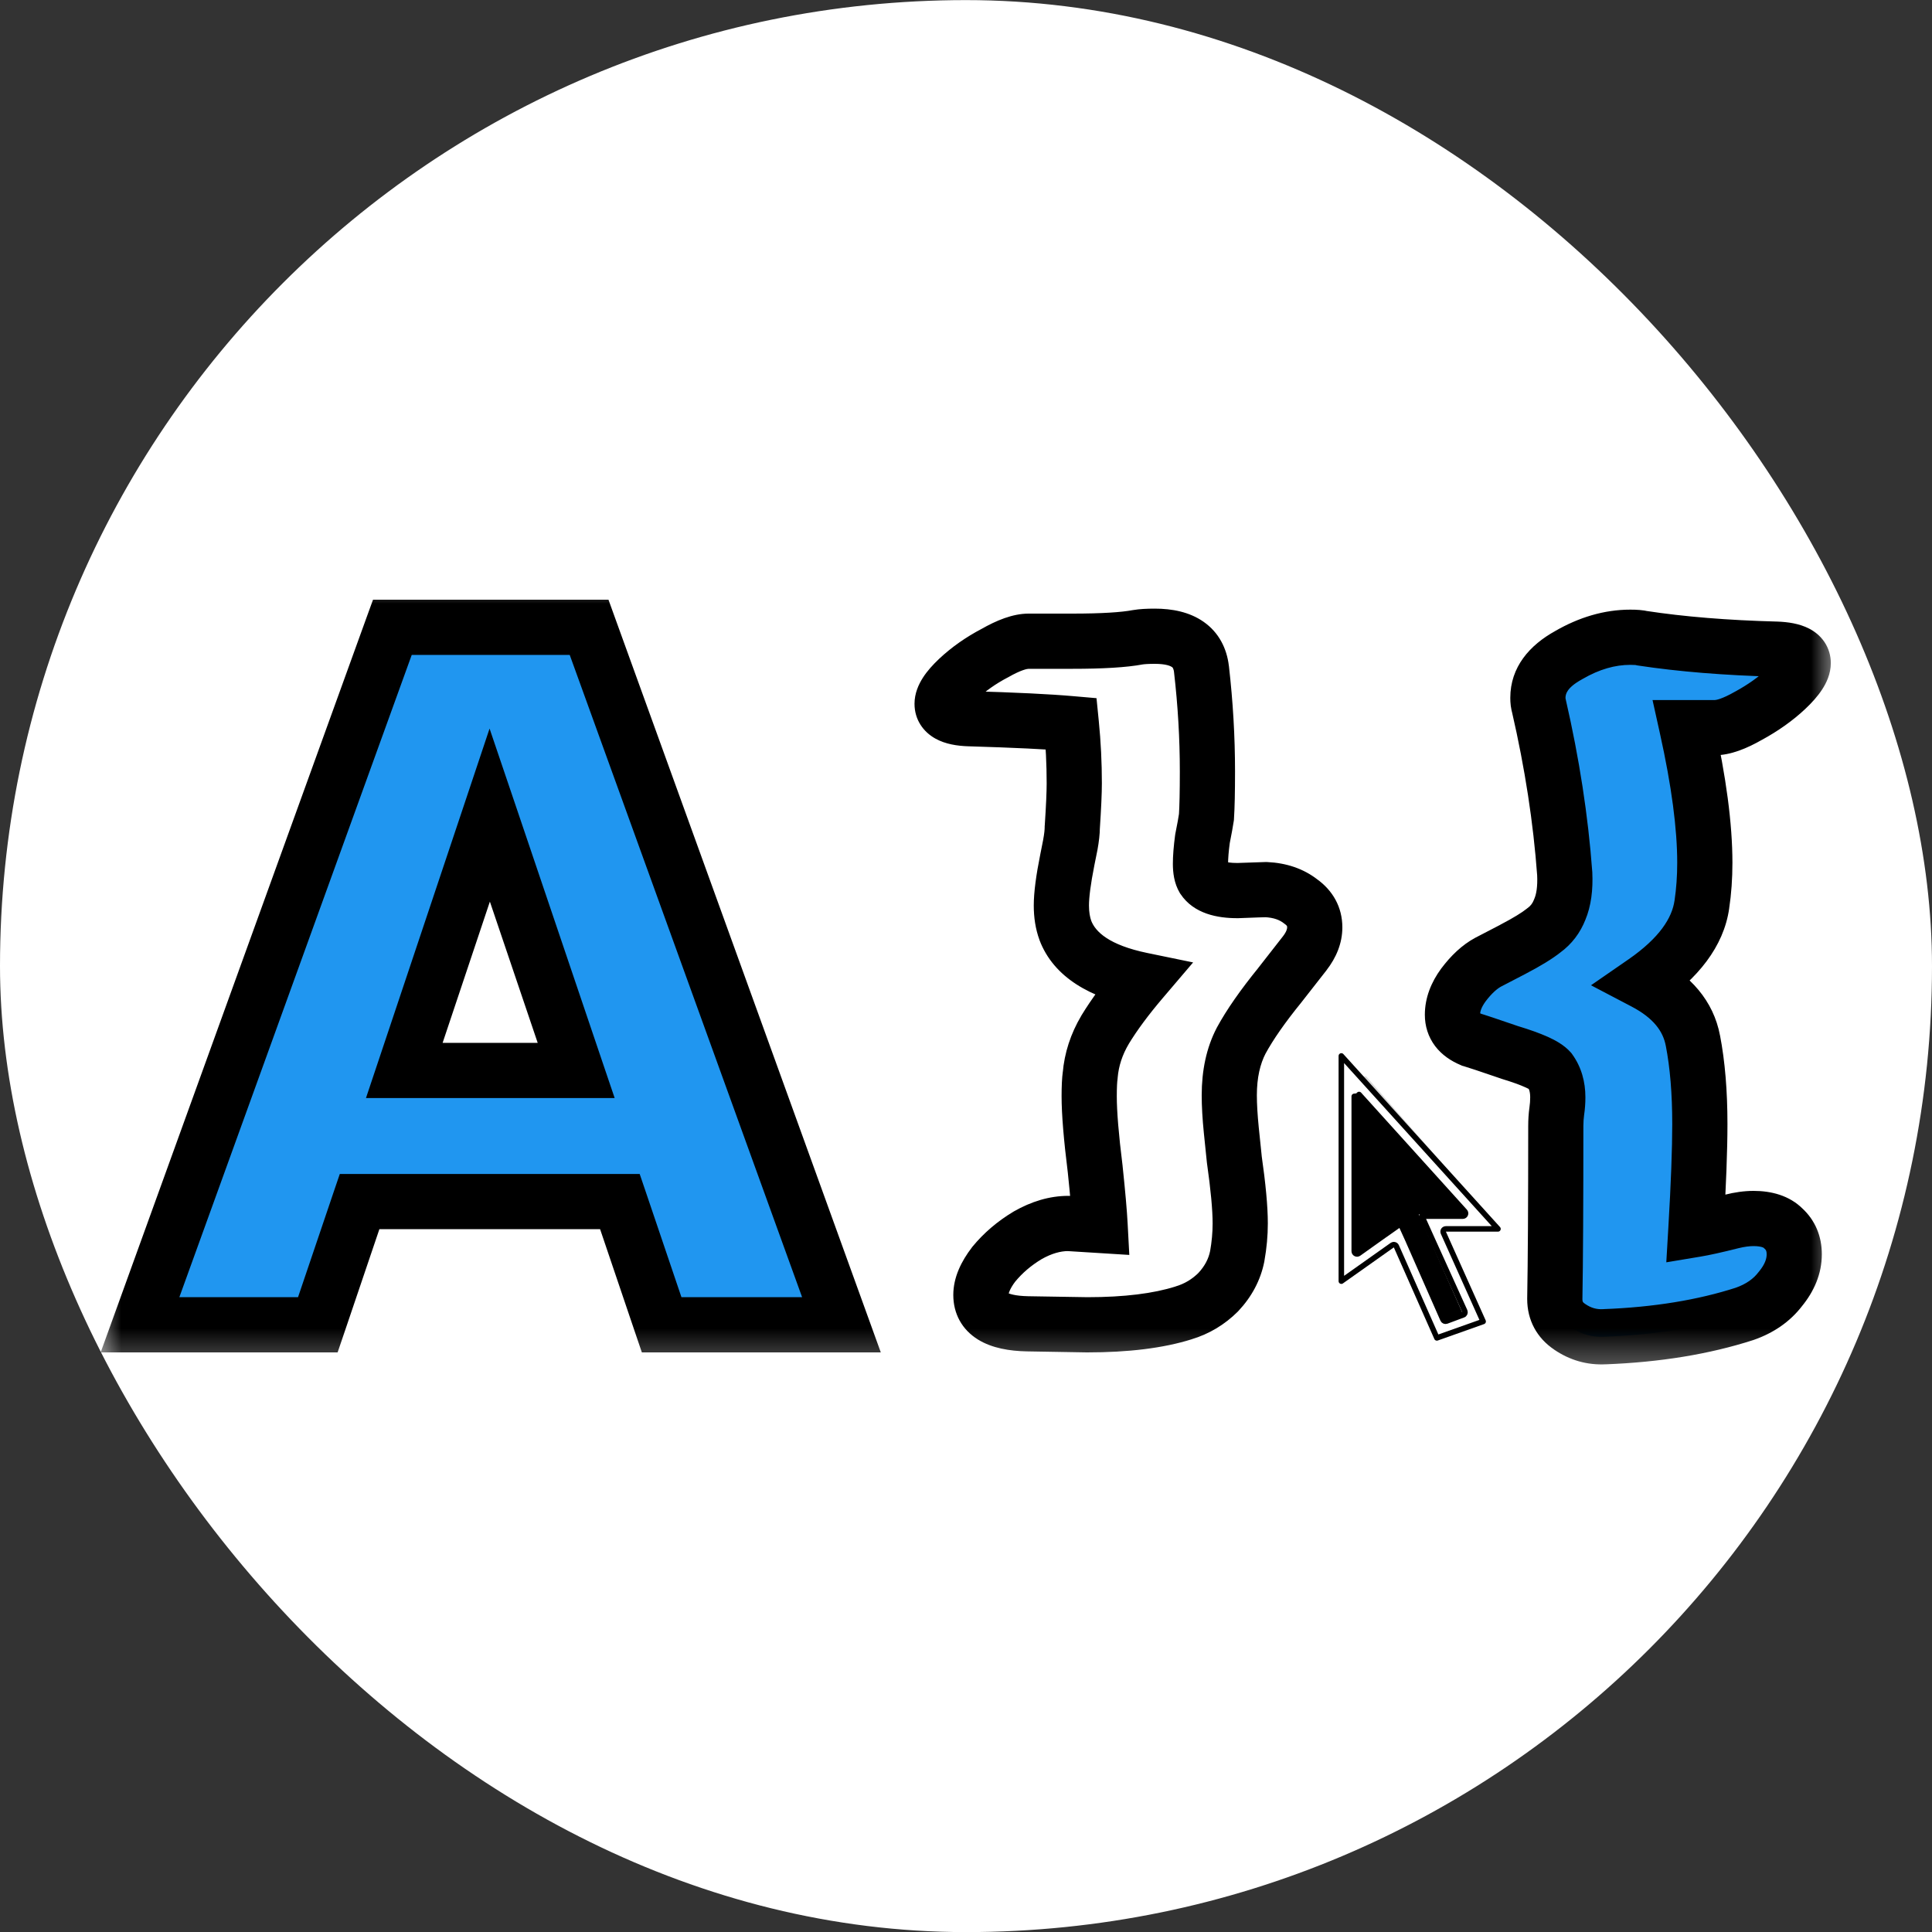 
<svg width="40" height="40" viewBox="0 0 40 40" fill="none" xmlns="http://www.w3.org/2000/svg">
<rect x="0" y="0" width="40" height="40" fill="#333333" stroke="none"/>
<rect y="0.002" width="40" height="40" rx="20" fill="white"/>
<path d="M12.836 24.878H7.447L6.583 27.428H2.9L8.126 12.987H12.199L17.424 27.428H13.7L12.836 24.878ZM11.931 22.162L10.142 16.875L8.372 22.162H11.931ZM36.78 13.44C37.15 13.454 37.335 13.55 37.335 13.728C37.335 13.865 37.219 14.043 36.986 14.263C36.766 14.468 36.505 14.654 36.204 14.818C35.916 14.983 35.683 15.065 35.504 15.065H34.928C35.175 16.176 35.299 17.108 35.299 17.863C35.299 18.164 35.278 18.452 35.237 18.727C35.155 19.303 34.757 19.838 34.044 20.331C34.62 20.633 34.956 21.038 35.052 21.545C35.148 22.039 35.196 22.615 35.196 23.273C35.196 23.794 35.168 24.521 35.114 25.454C35.278 25.426 35.525 25.371 35.854 25.289C36.019 25.248 36.169 25.227 36.307 25.227C36.581 25.227 36.787 25.296 36.924 25.433C37.075 25.57 37.15 25.748 37.15 25.968C37.15 26.215 37.054 26.455 36.862 26.688C36.684 26.921 36.437 27.092 36.121 27.202C35.271 27.476 34.304 27.634 33.221 27.675C32.96 27.689 32.72 27.62 32.501 27.47C32.295 27.332 32.192 27.14 32.192 26.894C32.206 26.098 32.213 24.905 32.213 23.314C32.213 23.204 32.22 23.102 32.233 23.006C32.247 22.91 32.254 22.814 32.254 22.718C32.254 22.498 32.199 22.313 32.09 22.162C31.994 22.052 31.719 21.929 31.267 21.792C30.828 21.641 30.56 21.552 30.464 21.524C30.204 21.415 30.073 21.243 30.073 21.01C30.073 20.804 30.149 20.599 30.3 20.393C30.464 20.174 30.636 20.016 30.814 19.92L31.328 19.652C31.616 19.502 31.829 19.371 31.966 19.262C32.117 19.152 32.227 19.008 32.295 18.83C32.377 18.638 32.412 18.391 32.398 18.089C32.316 16.964 32.138 15.806 31.863 14.612C31.849 14.571 31.843 14.516 31.843 14.448C31.843 14.091 32.055 13.796 32.48 13.563C32.906 13.316 33.331 13.193 33.756 13.193C33.865 13.193 33.948 13.2 34.003 13.214C34.812 13.337 35.737 13.412 36.78 13.44Z" fill="#2096F0"/>
<path d="M21.275 27.408C20.63 27.395 20.308 27.196 20.308 26.812C20.308 26.62 20.397 26.407 20.576 26.174C20.768 25.941 21.001 25.742 21.275 25.577C21.563 25.413 21.844 25.331 22.118 25.331L22.777 25.372C22.763 25.111 22.729 24.72 22.674 24.199C22.592 23.541 22.55 23.04 22.55 22.697C22.55 22.505 22.557 22.361 22.571 22.265C22.598 21.936 22.701 21.621 22.88 21.319C23.072 21.004 23.325 20.661 23.641 20.291C22.777 20.112 22.249 19.769 22.057 19.262C22.002 19.111 21.974 18.94 21.974 18.748C21.974 18.528 22.016 18.213 22.098 17.801C22.112 17.733 22.132 17.63 22.16 17.493C22.187 17.342 22.201 17.219 22.201 17.123C22.228 16.711 22.242 16.409 22.242 16.217C22.242 15.806 22.221 15.395 22.18 14.983C21.714 14.942 21.008 14.908 20.061 14.88C19.691 14.867 19.506 14.764 19.506 14.572C19.506 14.435 19.616 14.263 19.835 14.057C20.054 13.852 20.308 13.673 20.596 13.523C20.884 13.358 21.117 13.276 21.296 13.276H22.201C22.818 13.276 23.27 13.248 23.558 13.193C23.641 13.18 23.757 13.173 23.908 13.173C24.498 13.173 24.82 13.399 24.875 13.852C24.957 14.565 24.998 15.271 24.998 15.971C24.998 16.396 24.992 16.711 24.978 16.917C24.964 17.013 24.937 17.164 24.896 17.369C24.868 17.575 24.854 17.747 24.854 17.884C24.854 18.021 24.875 18.124 24.916 18.192C25.026 18.357 25.259 18.439 25.616 18.439C25.986 18.425 26.185 18.419 26.212 18.419C26.5 18.432 26.74 18.515 26.932 18.665C27.124 18.803 27.22 18.981 27.22 19.2C27.22 19.379 27.152 19.557 27.014 19.735L26.5 20.393C26.144 20.832 25.876 21.216 25.698 21.545C25.533 21.861 25.451 22.238 25.451 22.677C25.451 22.883 25.465 23.123 25.492 23.397C25.52 23.671 25.54 23.87 25.554 23.993C25.636 24.569 25.677 25.015 25.677 25.331C25.677 25.55 25.657 25.776 25.616 26.009C25.561 26.284 25.43 26.531 25.225 26.75C25.019 26.956 24.779 27.1 24.505 27.182C23.984 27.347 23.318 27.429 22.509 27.429L21.275 27.408Z" fill="white"/>
<mask id="mask0_242_21" style="mask-type:luminance" maskUnits="userSpaceOnUse" x="2" y="12" width="36" height="17">
<path d="M38 12H2V28.571H38V12Z" fill="white"/>
<path d="M12.506 25.034H7.117L6.253 27.585H2.57L7.795 13.144H11.869L17.094 27.585H13.37L12.506 25.034ZM11.601 22.318L9.811 17.032L8.042 22.318H11.601ZM36.45 13.596C36.82 13.61 37.005 13.706 37.005 13.884C37.005 14.021 36.889 14.2 36.655 14.419C36.436 14.625 36.175 14.81 35.874 14.974C35.586 15.139 35.352 15.221 35.174 15.221H34.598C34.845 16.332 34.968 17.265 34.968 18.019C34.968 18.321 34.948 18.609 34.907 18.883C34.825 19.459 34.427 19.994 33.714 20.488C34.29 20.789 34.626 21.194 34.722 21.701C34.818 22.195 34.866 22.771 34.866 23.429C34.866 23.95 34.838 24.677 34.783 25.61C34.948 25.582 35.195 25.528 35.524 25.445C35.688 25.404 35.839 25.384 35.977 25.384C36.251 25.384 36.456 25.452 36.594 25.589C36.745 25.726 36.82 25.905 36.82 26.124C36.82 26.371 36.724 26.611 36.532 26.844C36.354 27.077 36.107 27.249 35.791 27.358C34.941 27.633 33.974 27.79 32.891 27.832C32.63 27.845 32.39 27.777 32.171 27.626C31.965 27.489 31.862 27.297 31.862 27.05C31.876 26.254 31.883 25.061 31.883 23.47C31.883 23.361 31.89 23.258 31.903 23.162C31.917 23.066 31.924 22.97 31.924 22.874C31.924 22.654 31.869 22.469 31.759 22.318C31.663 22.209 31.389 22.085 30.936 21.948C30.498 21.797 30.23 21.708 30.134 21.681C29.874 21.571 29.743 21.4 29.743 21.166C29.743 20.961 29.819 20.755 29.97 20.549C30.134 20.33 30.306 20.172 30.484 20.076L30.998 19.809C31.286 19.658 31.499 19.528 31.636 19.418C31.787 19.308 31.896 19.164 31.965 18.986C32.047 18.794 32.082 18.547 32.068 18.245C31.986 17.121 31.807 15.962 31.533 14.769C31.519 14.728 31.512 14.673 31.512 14.604C31.512 14.248 31.725 13.953 32.15 13.72C32.575 13.473 33.001 13.349 33.426 13.349C33.535 13.349 33.618 13.356 33.672 13.37C34.482 13.493 35.407 13.569 36.45 13.596Z" fill="black"/>
<path d="M21.275 27.408C20.63 27.395 20.308 27.196 20.308 26.812C20.308 26.62 20.397 26.407 20.576 26.174C20.768 25.941 21.001 25.742 21.275 25.577C21.563 25.413 21.844 25.331 22.118 25.331L22.777 25.372C22.763 25.111 22.729 24.72 22.674 24.199C22.592 23.541 22.55 23.04 22.55 22.697C22.55 22.505 22.557 22.361 22.571 22.265C22.598 21.936 22.701 21.621 22.88 21.319C23.072 21.004 23.325 20.661 23.641 20.291C22.777 20.112 22.249 19.769 22.057 19.262C22.002 19.111 21.974 18.94 21.974 18.748C21.974 18.528 22.016 18.213 22.098 17.801C22.112 17.733 22.132 17.63 22.16 17.493C22.187 17.342 22.201 17.219 22.201 17.123C22.228 16.711 22.242 16.409 22.242 16.217C22.242 15.806 22.221 15.395 22.18 14.983C21.714 14.942 21.008 14.908 20.061 14.88C19.691 14.867 19.506 14.764 19.506 14.572C19.506 14.435 19.616 14.263 19.835 14.057C20.054 13.852 20.308 13.673 20.596 13.523C20.884 13.358 21.117 13.276 21.296 13.276H22.201C22.818 13.276 23.27 13.248 23.558 13.193C23.641 13.18 23.757 13.173 23.908 13.173C24.498 13.173 24.82 13.399 24.875 13.852C24.957 14.565 24.998 15.271 24.998 15.971C24.998 16.396 24.992 16.711 24.978 16.917C24.964 17.013 24.937 17.164 24.896 17.369C24.868 17.575 24.854 17.747 24.854 17.884C24.854 18.021 24.875 18.124 24.916 18.192C25.026 18.357 25.259 18.439 25.616 18.439C25.986 18.425 26.185 18.419 26.212 18.419C26.5 18.432 26.74 18.515 26.932 18.665C27.124 18.803 27.22 18.981 27.22 19.2C27.22 19.379 27.152 19.557 27.014 19.735L26.5 20.393C26.144 20.832 25.876 21.216 25.698 21.545C25.533 21.861 25.451 22.238 25.451 22.677C25.451 22.883 25.465 23.123 25.492 23.397C25.52 23.671 25.54 23.87 25.554 23.993C25.636 24.569 25.677 25.015 25.677 25.331C25.677 25.55 25.657 25.776 25.616 26.009C25.561 26.284 25.43 26.531 25.225 26.75C25.019 26.956 24.779 27.1 24.505 27.182C23.984 27.347 23.318 27.429 22.509 27.429L21.275 27.408Z" fill="black"/>
</mask>
<g mask="url(#mask0_242_21)">
<path d="M12.834 24.878L13.376 24.694L13.244 24.306H12.834V24.878ZM7.445 24.878V24.306H7.035L6.903 24.694L7.445 24.878ZM6.581 27.429V28H6.99L7.122 27.612L6.581 27.429ZM2.898 27.429L2.361 27.234L2.084 28H2.898V27.429ZM8.124 12.987V12.416H7.723L7.586 12.793L8.124 12.987ZM12.197 12.987L12.734 12.793L12.598 12.416H12.197V12.987ZM17.422 27.429V28H18.236L17.959 27.234L17.422 27.429ZM13.698 27.429L13.157 27.612L13.289 28H13.698V27.429ZM11.929 22.162V22.734H12.726L12.47 21.979L11.929 22.162ZM10.14 16.875L10.681 16.692L10.136 15.084L9.598 16.694L10.14 16.875ZM8.37 22.162L7.829 21.981L7.577 22.734H8.37V22.162ZM12.834 24.878V24.306H7.445V24.878V25.449H12.834V24.878ZM7.445 24.878L6.903 24.694L6.039 27.245L6.581 27.429L7.122 27.612L7.986 25.061L7.445 24.878ZM6.581 27.429V26.857H2.898V27.429V28H6.581V27.429ZM2.898 27.429L3.436 27.623L8.661 13.182L8.124 12.987L7.586 12.793L2.361 27.234L2.898 27.429ZM8.124 12.987V13.559H12.197V12.987V12.416H8.124V12.987ZM12.197 12.987L11.659 13.182L16.884 27.623L17.422 27.429L17.959 27.234L12.734 12.793L12.197 12.987ZM17.422 27.429V26.857H13.698V27.429V28H17.422V27.429ZM13.698 27.429L14.24 27.245L13.376 24.694L12.834 24.878L12.293 25.061L13.157 27.612L13.698 27.429ZM11.929 22.162L12.47 21.979L10.681 16.692L10.14 16.875L9.598 17.059L11.388 22.346L11.929 22.162ZM10.14 16.875L9.598 16.694L7.829 21.981L8.37 22.162L8.912 22.344L10.681 17.057L10.14 16.875ZM8.37 22.162V22.734H11.929V22.162V21.591H8.37V22.162ZM21.275 27.408L21.263 27.979L21.265 27.979L21.275 27.408ZM20.576 26.174L20.134 25.811L20.128 25.818L20.122 25.827L20.576 26.174ZM21.275 25.577L20.991 25.081L20.986 25.084L20.981 25.087L21.275 25.577ZM22.118 25.33L22.154 24.76L22.136 24.759H22.118V25.33ZM22.777 25.371L22.741 25.942L23.381 25.982L23.347 25.341L22.777 25.371ZM22.674 24.199L23.242 24.139L23.242 24.134L23.241 24.128L22.674 24.199ZM22.571 22.265L23.137 22.346L23.139 22.329L23.14 22.313L22.571 22.265ZM22.88 21.319L22.391 21.022L22.388 21.028L22.88 21.319ZM23.641 20.29L24.076 20.661L24.702 19.926L23.756 19.731L23.641 20.29ZM22.057 19.262L21.52 19.457L21.522 19.464L22.057 19.262ZM22.16 17.493L22.72 17.605L22.721 17.6L22.722 17.595L22.16 17.493ZM22.201 17.122L21.631 17.084L21.629 17.103V17.122H22.201ZM22.18 14.983L22.749 14.926L22.702 14.455L22.23 14.414L22.18 14.983ZM20.061 14.88L20.04 15.451L20.045 15.451L20.061 14.88ZM20.596 13.522L20.861 14.028L20.87 14.024L20.88 14.018L20.596 13.522ZM23.558 13.193L23.465 12.63L23.458 12.631L23.451 12.632L23.558 13.193ZM24.875 13.851L25.443 13.786L25.442 13.783L24.875 13.851ZM24.978 16.917L25.544 16.997L25.547 16.976L25.548 16.955L24.978 16.917ZM24.896 17.369L24.335 17.257L24.332 17.275L24.329 17.294L24.896 17.369ZM24.916 18.192L24.426 18.486L24.433 18.498L24.441 18.509L24.916 18.192ZM25.616 18.439V19.01H25.626L25.637 19.01L25.616 18.439ZM26.212 18.418L26.239 17.848L26.226 17.847H26.212V18.418ZM26.932 18.665L26.579 19.114L26.589 19.122L26.6 19.13L26.932 18.665ZM27.014 19.735L27.465 20.087L27.467 20.083L27.014 19.735ZM26.5 20.393L26.944 20.753L26.947 20.749L26.95 20.745L26.5 20.393ZM25.698 21.545L25.195 21.273L25.193 21.277L25.191 21.281L25.698 21.545ZM25.554 23.993L24.986 24.056L24.987 24.065L24.988 24.074L25.554 23.993ZM25.616 26.009L26.176 26.121L26.177 26.115L26.178 26.108L25.616 26.009ZM25.225 26.75L25.629 27.154L25.635 27.147L25.642 27.14L25.225 26.75ZM24.505 27.182L24.34 26.634L24.337 26.636L24.333 26.637L24.505 27.182ZM22.509 27.429L22.5 28L22.505 28H22.509V27.429ZM21.275 27.408L21.287 26.837C21.153 26.834 21.05 26.822 20.975 26.805C20.898 26.788 20.862 26.77 20.85 26.762C20.841 26.757 20.855 26.764 20.869 26.788C20.882 26.812 20.88 26.826 20.88 26.811H20.308H19.737C19.737 27.198 19.917 27.53 20.25 27.735C20.539 27.913 20.902 27.972 21.263 27.979L21.275 27.408ZM20.308 26.811H20.88C20.88 26.796 20.889 26.704 21.029 26.521L20.576 26.174L20.122 25.827C19.905 26.11 19.737 26.443 19.737 26.811H20.308ZM20.576 26.174L21.017 26.537C21.165 26.357 21.347 26.2 21.569 26.067L21.275 25.577L20.981 25.087C20.654 25.283 20.37 25.524 20.134 25.811L20.576 26.174ZM21.275 25.577L21.558 26.073C21.778 25.948 21.962 25.902 22.118 25.902V25.33V24.759C21.726 24.759 21.348 24.877 20.991 25.081L21.275 25.577ZM22.118 25.33L22.083 25.901L22.741 25.942L22.777 25.371L22.812 24.801L22.154 24.76L22.118 25.33ZM22.777 25.371L23.347 25.341C23.333 25.065 23.297 24.662 23.242 24.139L22.674 24.199L22.106 24.259C22.16 24.778 22.193 25.156 22.206 25.401L22.777 25.371ZM22.674 24.199L23.241 24.128C23.159 23.476 23.122 23.004 23.122 22.697H22.55H21.979C21.979 23.076 22.024 23.605 22.107 24.27L22.674 24.199ZM22.55 22.697H23.122C23.122 22.511 23.129 22.4 23.137 22.346L22.571 22.265L22.005 22.184C21.986 22.322 21.979 22.499 21.979 22.697H22.55ZM22.571 22.265L23.14 22.313C23.16 22.075 23.234 21.842 23.372 21.61L22.88 21.319L22.388 21.028C22.168 21.399 22.037 21.797 22.002 22.218L22.571 22.265ZM22.88 21.319L23.368 21.616C23.54 21.333 23.774 21.015 24.076 20.661L23.641 20.29L23.206 19.92C22.876 20.306 22.603 20.674 22.391 21.022L22.88 21.319ZM23.641 20.29L23.756 19.731C22.96 19.566 22.679 19.291 22.591 19.059L22.057 19.262L21.522 19.464C21.819 20.248 22.593 20.658 23.525 20.85L23.641 20.29ZM22.057 19.262L22.594 19.067C22.566 18.989 22.546 18.886 22.546 18.747H21.974H21.403C21.403 18.993 21.438 19.233 21.52 19.457L22.057 19.262ZM21.974 18.747H22.546C22.546 18.586 22.578 18.315 22.658 17.913L22.098 17.801L21.538 17.689C21.453 18.11 21.403 18.47 21.403 18.747H21.974ZM22.098 17.801L22.658 17.913C22.672 17.845 22.692 17.742 22.72 17.605L22.16 17.493L21.599 17.381C21.572 17.518 21.551 17.62 21.538 17.689L22.098 17.801ZM22.16 17.493L22.722 17.595C22.752 17.428 22.772 17.267 22.772 17.122H22.201H21.629C21.629 17.17 21.622 17.256 21.597 17.39L22.16 17.493ZM22.201 17.122L22.771 17.16C22.798 16.747 22.813 16.429 22.813 16.217H22.242H21.67C21.67 16.389 21.658 16.675 21.631 17.084L22.201 17.122ZM22.242 16.217H22.813C22.813 15.787 22.792 15.356 22.749 14.926L22.18 14.983L21.611 15.04C21.651 15.432 21.67 15.825 21.67 16.217H22.242ZM22.18 14.983L22.23 14.414C21.747 14.371 21.026 14.336 20.078 14.309L20.061 14.88L20.045 15.451C20.989 15.479 21.681 15.512 22.13 15.552L22.18 14.983ZM20.061 14.88L20.082 14.309C20.013 14.306 19.965 14.3 19.936 14.294C19.904 14.287 19.905 14.283 19.922 14.293C19.942 14.304 19.986 14.334 20.024 14.395C20.064 14.458 20.077 14.523 20.077 14.571H19.506H18.934C18.934 14.9 19.116 15.153 19.367 15.292C19.577 15.409 19.823 15.443 20.04 15.451L20.061 14.88ZM19.506 14.571H20.077C20.077 14.653 20.047 14.684 20.069 14.648C20.09 14.616 20.136 14.558 20.226 14.474L19.835 14.057L19.444 13.64C19.315 13.762 19.196 13.892 19.107 14.032C19.02 14.168 18.934 14.353 18.934 14.571H19.506ZM19.835 14.057L20.226 14.474C20.405 14.306 20.615 14.157 20.861 14.028L20.596 13.522L20.331 13.016C20.001 13.189 19.704 13.396 19.444 13.64L19.835 14.057ZM20.596 13.522L20.88 14.018C21.144 13.867 21.27 13.847 21.296 13.847V13.275V12.704C20.965 12.704 20.624 12.848 20.313 13.026L20.596 13.522ZM21.296 13.275V13.847H22.201V13.275V12.704H21.296V13.275ZM22.201 13.275V13.847C22.823 13.847 23.321 13.82 23.665 13.755L23.558 13.193L23.451 12.632C23.22 12.676 22.812 12.704 22.201 12.704V13.275ZM23.558 13.193L23.652 13.757C23.688 13.751 23.768 13.744 23.908 13.744V13.173V12.601C23.747 12.601 23.593 12.608 23.465 12.63L23.558 13.193ZM23.908 13.173V13.744C24.141 13.744 24.236 13.79 24.264 13.81C24.275 13.818 24.28 13.824 24.284 13.832C24.29 13.842 24.301 13.868 24.308 13.92L24.875 13.851L25.442 13.783C25.399 13.424 25.236 13.096 24.921 12.875C24.626 12.668 24.265 12.601 23.908 12.601V13.173ZM24.875 13.851L24.307 13.917C24.387 14.609 24.427 15.293 24.427 15.97H24.998H25.57C25.57 15.248 25.527 14.52 25.443 13.786L24.875 13.851ZM24.998 15.97H24.427C24.427 16.393 24.42 16.693 24.408 16.879L24.978 16.917L25.548 16.955C25.563 16.729 25.57 16.398 25.57 15.97H24.998ZM24.978 16.917L24.412 16.836C24.401 16.915 24.376 17.053 24.335 17.257L24.896 17.369L25.456 17.481C25.497 17.274 25.527 17.11 25.544 16.997L24.978 16.917ZM24.896 17.369L24.329 17.294C24.3 17.513 24.283 17.712 24.283 17.883H24.854H25.426C25.426 17.781 25.436 17.637 25.462 17.445L24.896 17.369ZM24.854 17.883H24.283C24.283 18.059 24.306 18.286 24.426 18.486L24.916 18.192L25.406 17.898C25.417 17.917 25.424 17.932 25.427 17.941C25.43 17.949 25.431 17.953 25.43 17.951C25.43 17.949 25.429 17.943 25.428 17.931C25.427 17.919 25.426 17.904 25.426 17.883H24.854ZM24.916 18.192L24.441 18.509C24.719 18.926 25.218 19.01 25.616 19.01V18.439V17.867C25.476 17.867 25.398 17.851 25.363 17.838C25.334 17.828 25.362 17.831 25.392 17.875L24.916 18.192ZM25.616 18.439L25.637 19.01C25.822 19.003 25.963 18.998 26.062 18.994C26.111 18.993 26.15 18.992 26.177 18.991C26.208 18.99 26.216 18.99 26.212 18.99V18.418V17.847C26.171 17.847 25.954 17.855 25.594 17.868L25.616 18.439ZM26.212 18.418L26.185 18.989C26.376 18.998 26.496 19.049 26.579 19.114L26.932 18.665L27.285 18.216C26.984 17.979 26.624 17.866 26.239 17.848L26.212 18.418ZM26.932 18.665L26.6 19.13C26.637 19.156 26.645 19.172 26.645 19.173C26.645 19.174 26.646 19.175 26.647 19.177C26.647 19.18 26.649 19.187 26.649 19.2H27.22H27.792C27.792 18.78 27.593 18.435 27.264 18.2L26.932 18.665ZM27.22 19.2H26.649C26.649 19.223 26.642 19.282 26.561 19.387L27.014 19.735L27.467 20.083C27.661 19.832 27.792 19.534 27.792 19.2H27.22ZM27.014 19.735L26.564 19.383L26.05 20.041L26.5 20.393L26.95 20.745L27.465 20.087L27.014 19.735ZM26.5 20.393L26.057 20.033C25.688 20.487 25.397 20.901 25.195 21.273L25.698 21.545L26.2 21.817C26.355 21.531 26.599 21.177 26.944 20.753L26.5 20.393ZM25.698 21.545L25.191 21.281C24.975 21.695 24.88 22.167 24.88 22.677H25.451H26.022C26.022 22.309 26.091 22.026 26.204 21.809L25.698 21.545ZM25.451 22.677H24.88C24.88 22.906 24.895 23.166 24.924 23.453L25.492 23.397L26.061 23.34C26.035 23.078 26.022 22.858 26.022 22.677H25.451ZM25.492 23.397L24.924 23.453C24.951 23.728 24.972 23.93 24.986 24.056L25.554 23.993L26.122 23.93C26.108 23.81 26.088 23.614 26.061 23.34L25.492 23.397ZM25.554 23.993L24.988 24.074C25.069 24.642 25.106 25.056 25.106 25.33H25.677H26.249C26.249 24.974 26.203 24.497 26.119 23.912L25.554 23.993ZM25.677 25.33H25.106C25.106 25.514 25.089 25.707 25.053 25.91L25.616 26.009L26.178 26.108C26.225 25.845 26.249 25.585 26.249 25.33H25.677ZM25.616 26.009L25.055 25.897C25.023 26.059 24.946 26.211 24.808 26.359L25.225 26.75L25.642 27.14C25.914 26.849 26.099 26.508 26.176 26.121L25.616 26.009ZM25.225 26.75L24.821 26.346C24.681 26.486 24.523 26.58 24.34 26.634L24.505 27.182L24.669 27.729C25.035 27.619 25.357 27.425 25.629 27.154L25.225 26.75ZM24.505 27.182L24.333 26.637C23.887 26.778 23.285 26.857 22.509 26.857V27.429V28C23.352 28 24.08 27.915 24.677 27.727L24.505 27.182ZM22.509 27.429L22.519 26.857L21.285 26.837L21.275 27.408L21.265 27.979L22.5 28L22.509 27.429ZM36.778 13.44L36.799 12.869L36.793 12.869L36.778 13.44ZM36.983 14.263L37.374 14.68L37.375 14.679L36.983 14.263ZM36.202 14.818L35.928 14.317L35.923 14.319L35.918 14.322L36.202 14.818ZM34.926 15.065V14.494H34.214L34.368 15.189L34.926 15.065ZM35.235 18.727L34.67 18.642L34.669 18.646L35.235 18.727ZM34.042 20.331L33.717 19.862L32.94 20.399L33.777 20.838L34.042 20.331ZM35.05 21.545L34.488 21.651L34.489 21.654L35.05 21.545ZM35.111 25.454L34.541 25.42L34.499 26.135L35.206 26.017L35.111 25.454ZM36.922 25.433L36.518 25.837L36.527 25.847L36.537 25.856L36.922 25.433ZM36.86 26.688L36.419 26.325L36.412 26.333L36.406 26.341L36.86 26.688ZM36.12 27.202L36.295 27.746L36.301 27.744L36.307 27.742L36.12 27.202ZM33.219 27.675L33.197 27.104L33.193 27.105L33.189 27.105L33.219 27.675ZM32.499 27.47L32.823 26.999L32.819 26.997L32.816 26.994L32.499 27.47ZM32.19 26.894L31.619 26.884L31.619 26.889V26.894H32.19ZM32.087 22.162L32.55 21.826L32.535 21.805L32.518 21.786L32.087 22.162ZM31.265 21.792L31.079 22.332L31.089 22.336L31.099 22.339L31.265 21.792ZM30.462 21.525L30.241 22.051L30.272 22.065L30.305 22.074L30.462 21.525ZM30.298 20.393L29.841 20.05L29.837 20.055L30.298 20.393ZM30.812 19.92L30.549 19.413L30.545 19.415L30.541 19.417L30.812 19.92ZM31.326 19.653L31.59 20.16L31.591 20.159L31.326 19.653ZM31.964 19.262L31.628 18.8L31.617 18.807L31.607 18.816L31.964 19.262ZM32.293 18.83L31.768 18.605L31.764 18.614L31.76 18.625L32.293 18.83ZM32.396 18.089L32.967 18.063L32.967 18.055L32.966 18.047L32.396 18.089ZM31.861 14.613L32.418 14.485L32.412 14.458L32.403 14.432L31.861 14.613ZM32.478 13.563L32.753 14.065L32.759 14.061L32.765 14.058L32.478 13.563ZM34.001 13.214L33.862 13.768L33.888 13.775L33.914 13.779L34.001 13.214ZM36.778 13.44L36.757 14.011C36.828 14.014 36.878 14.02 36.91 14.026C36.944 14.033 36.947 14.038 36.931 14.03C36.914 14.021 36.867 13.992 36.825 13.929C36.779 13.862 36.762 13.788 36.762 13.728H37.333H37.905C37.905 13.579 37.864 13.426 37.772 13.29C37.683 13.159 37.567 13.072 37.457 13.015C37.252 12.909 37.013 12.877 36.799 12.869L36.778 13.44ZM37.333 13.728H36.762C36.762 13.681 36.772 13.651 36.775 13.64C36.779 13.631 36.779 13.634 36.767 13.652C36.743 13.689 36.69 13.754 36.592 13.847L36.983 14.263L37.375 14.679C37.51 14.552 37.632 14.418 37.724 14.277C37.812 14.143 37.905 13.953 37.905 13.728H37.333ZM36.983 14.263L36.593 13.846C36.413 14.014 36.193 14.172 35.928 14.317L36.202 14.818L36.475 15.32C36.814 15.135 37.115 14.923 37.374 14.68L36.983 14.263ZM36.202 14.818L35.918 14.322C35.654 14.473 35.528 14.494 35.502 14.494V15.065V15.637C35.834 15.637 36.174 15.492 36.485 15.314L36.202 14.818ZM35.502 15.065V14.494H34.926V15.065V15.637H35.502V15.065ZM34.926 15.065L34.368 15.189C34.61 16.278 34.725 17.166 34.725 17.863H35.297H35.868C35.868 17.052 35.736 16.074 35.484 14.941L34.926 15.065ZM35.297 17.863H34.725C34.725 18.139 34.706 18.398 34.67 18.642L35.235 18.727L35.8 18.812C35.846 18.507 35.868 18.191 35.868 17.863H35.297ZM35.235 18.727L34.669 18.646C34.618 19.001 34.363 19.414 33.717 19.862L34.042 20.331L34.367 20.801C35.147 20.262 35.687 19.605 35.801 18.808L35.235 18.727ZM34.042 20.331L33.777 20.838C34.242 21.081 34.433 21.359 34.488 21.651L35.05 21.545L35.611 21.439C35.475 20.716 34.994 20.185 34.307 19.825L34.042 20.331ZM35.05 21.545L34.489 21.654C34.576 22.103 34.622 22.641 34.622 23.273H35.194H35.765C35.765 22.589 35.715 21.975 35.611 21.436L35.05 21.545ZM35.194 23.273H34.622C34.622 23.778 34.596 24.491 34.541 25.42L35.111 25.454L35.682 25.487C35.737 24.551 35.765 23.811 35.765 23.273H35.194ZM35.111 25.454L35.206 26.017C35.394 25.986 35.658 25.927 35.991 25.843L35.852 25.289L35.714 24.735C35.387 24.816 35.159 24.867 35.018 24.89L35.111 25.454ZM35.852 25.289L35.991 25.843C36.12 25.811 36.224 25.799 36.305 25.799V25.227V24.656C36.111 24.656 35.913 24.685 35.714 24.735L35.852 25.289ZM36.305 25.227V25.799C36.396 25.799 36.452 25.811 36.484 25.821C36.499 25.826 36.508 25.831 36.512 25.833C36.516 25.836 36.517 25.837 36.518 25.837L36.922 25.433L37.326 25.029C37.044 24.747 36.667 24.656 36.305 24.656V25.227ZM36.922 25.433L36.537 25.856C36.559 25.876 36.577 25.896 36.577 25.968H37.148H37.719C37.719 25.601 37.586 25.265 37.306 25.01L36.922 25.433ZM37.148 25.968H36.577C36.577 26.055 36.546 26.17 36.419 26.325L36.86 26.688L37.301 27.051C37.558 26.739 37.719 26.375 37.719 25.968H37.148ZM36.86 26.688L36.406 26.341C36.305 26.473 36.157 26.584 35.932 26.663L36.12 27.202L36.307 27.742C36.713 27.601 37.059 27.369 37.314 27.035L36.86 26.688ZM36.12 27.202L35.944 26.659C35.153 26.914 34.239 27.065 33.197 27.104L33.219 27.675L33.241 28.247C34.366 28.204 35.386 28.039 36.295 27.746L36.12 27.202ZM33.219 27.675L33.189 27.105C33.057 27.112 32.941 27.08 32.823 26.999L32.499 27.47L32.175 27.941C32.496 28.161 32.86 28.267 33.249 28.246L33.219 27.675ZM32.499 27.47L32.816 26.994C32.781 26.971 32.773 26.956 32.771 26.953C32.77 26.951 32.762 26.936 32.762 26.894H32.19H31.619C31.619 27.332 31.818 27.702 32.182 27.945L32.499 27.47ZM32.19 26.894L32.762 26.904C32.776 26.103 32.782 24.906 32.782 23.314H32.211H31.64C31.64 24.904 31.633 26.094 31.619 26.884L32.19 26.894ZM32.211 23.314H32.782C32.782 23.228 32.788 23.153 32.797 23.087L32.231 23.006L31.666 22.925C31.648 23.051 31.64 23.181 31.64 23.314H32.211ZM32.231 23.006L32.797 23.087C32.815 22.964 32.824 22.841 32.824 22.718H32.252H31.681C31.681 22.786 31.676 22.855 31.666 22.925L32.231 23.006ZM32.252 22.718H32.824C32.824 22.399 32.742 22.091 32.55 21.826L32.087 22.162L31.625 22.498C31.652 22.535 31.681 22.597 31.681 22.718H32.252ZM32.087 22.162L32.518 21.786C32.383 21.633 32.193 21.533 32.044 21.466C31.876 21.391 31.669 21.317 31.43 21.245L31.265 21.792L31.099 22.339C31.313 22.404 31.469 22.461 31.575 22.509C31.628 22.532 31.66 22.55 31.678 22.561C31.698 22.574 31.683 22.568 31.657 22.539L32.087 22.162ZM31.265 21.792L31.45 21.252C31.018 21.103 30.733 21.008 30.619 20.975L30.462 21.525L30.305 22.074C30.383 22.096 30.633 22.179 31.079 22.332L31.265 21.792ZM30.462 21.525L30.684 20.998C30.618 20.97 30.613 20.953 30.624 20.968C30.63 20.976 30.636 20.987 30.64 20.998C30.643 21.01 30.643 21.015 30.643 21.01H30.072H29.5C29.5 21.241 29.567 21.466 29.714 21.66C29.856 21.846 30.046 21.969 30.241 22.051L30.462 21.525ZM30.072 21.01H30.643C30.643 20.953 30.662 20.863 30.759 20.731L30.298 20.393L29.837 20.055C29.632 20.335 29.5 20.656 29.5 21.01H30.072ZM30.298 20.393L30.755 20.736C30.887 20.561 30.999 20.468 31.083 20.423L30.812 19.92L30.541 19.417C30.269 19.564 30.038 19.787 29.841 20.05L30.298 20.393ZM30.812 19.92L31.076 20.427L31.59 20.16L31.326 19.653L31.063 19.146L30.549 19.413L30.812 19.92ZM31.326 19.653L31.591 20.159C31.89 20.003 32.141 19.852 32.321 19.708L31.964 19.262L31.607 18.816C31.513 18.891 31.339 19.001 31.061 19.146L31.326 19.653ZM31.964 19.262L32.3 19.724C32.542 19.548 32.719 19.313 32.827 19.035L32.293 18.83L31.76 18.625C31.73 18.703 31.688 18.756 31.628 18.8L31.964 19.262ZM32.293 18.83L32.819 19.055C32.946 18.756 32.983 18.415 32.967 18.063L32.396 18.089L31.825 18.115C31.837 18.366 31.805 18.519 31.768 18.605L32.293 18.83ZM32.396 18.089L32.966 18.047C32.881 16.891 32.698 15.704 32.418 14.485L31.861 14.613L31.304 14.741C31.573 15.908 31.746 17.038 31.826 18.131L32.396 18.089ZM31.861 14.613L32.403 14.432C32.407 14.444 32.41 14.453 32.411 14.459C32.412 14.465 32.413 14.469 32.413 14.47C32.413 14.47 32.413 14.469 32.413 14.465C32.412 14.461 32.412 14.456 32.412 14.448H31.841H31.269C31.269 14.547 31.278 14.67 31.319 14.793L31.861 14.613ZM31.841 14.448H32.412C32.412 14.374 32.436 14.239 32.753 14.065L32.478 13.563L32.204 13.062C31.671 13.355 31.269 13.809 31.269 14.448H31.841ZM32.478 13.563L32.765 14.058C33.117 13.853 33.444 13.765 33.754 13.765V13.193V12.622C33.213 12.622 32.69 12.78 32.191 13.069L32.478 13.563ZM33.754 13.193V13.765C33.798 13.765 33.829 13.766 33.85 13.768C33.873 13.77 33.875 13.771 33.862 13.768L34.001 13.214L34.139 12.659C34.014 12.628 33.875 12.622 33.754 12.622V13.193ZM34.001 13.214L33.914 13.779C34.752 13.906 35.703 13.983 36.763 14.011L36.778 13.44L36.793 12.869C35.768 12.842 34.867 12.768 34.087 12.649L34.001 13.214Z" fill="black"/>
</g>
<path d="M28 22.286H28.286L30.286 24.572H29.429L28 25.715V22.286Z" fill="#D9D9D9"/>
<path d="M31.014 25.443H29.936C29.916 25.443 29.898 25.453 29.887 25.469C29.877 25.485 29.876 25.506 29.884 25.524L30.707 27.36L29.749 27.7L28.91 25.803C28.903 25.787 28.889 25.775 28.872 25.771C28.864 25.768 28.856 25.768 28.847 25.77L28.825 25.779L27.771 26.525V21.862L31.014 25.443ZM28.096 22.699H28.038V25.905C28.038 25.927 28.05 25.946 28.07 25.956C28.088 25.966 28.111 25.964 28.129 25.952L28.673 25.565L28.673 25.566L28.997 25.337L29.159 25.693V25.694L29.876 27.322C29.888 27.349 29.919 27.362 29.948 27.352L30.294 27.223C30.309 27.218 30.321 27.206 30.327 27.192C30.333 27.177 30.333 27.161 30.327 27.146L29.641 25.632L29.437 25.179H30.286C30.309 25.179 30.329 25.165 30.338 25.145C30.348 25.124 30.343 25.1 30.328 25.083L28.138 22.66L28.096 22.699Z" fill="white" stroke="black" stroke-width="0.114" stroke-linejoin="round"/>
<path d="M28.059 22.629L30.287 25.086V25.143H29.373L30.287 27.2L29.944 27.315H29.887L29.03 25.315L28.059 25.943V22.629Z" fill="black"/>
</svg>
